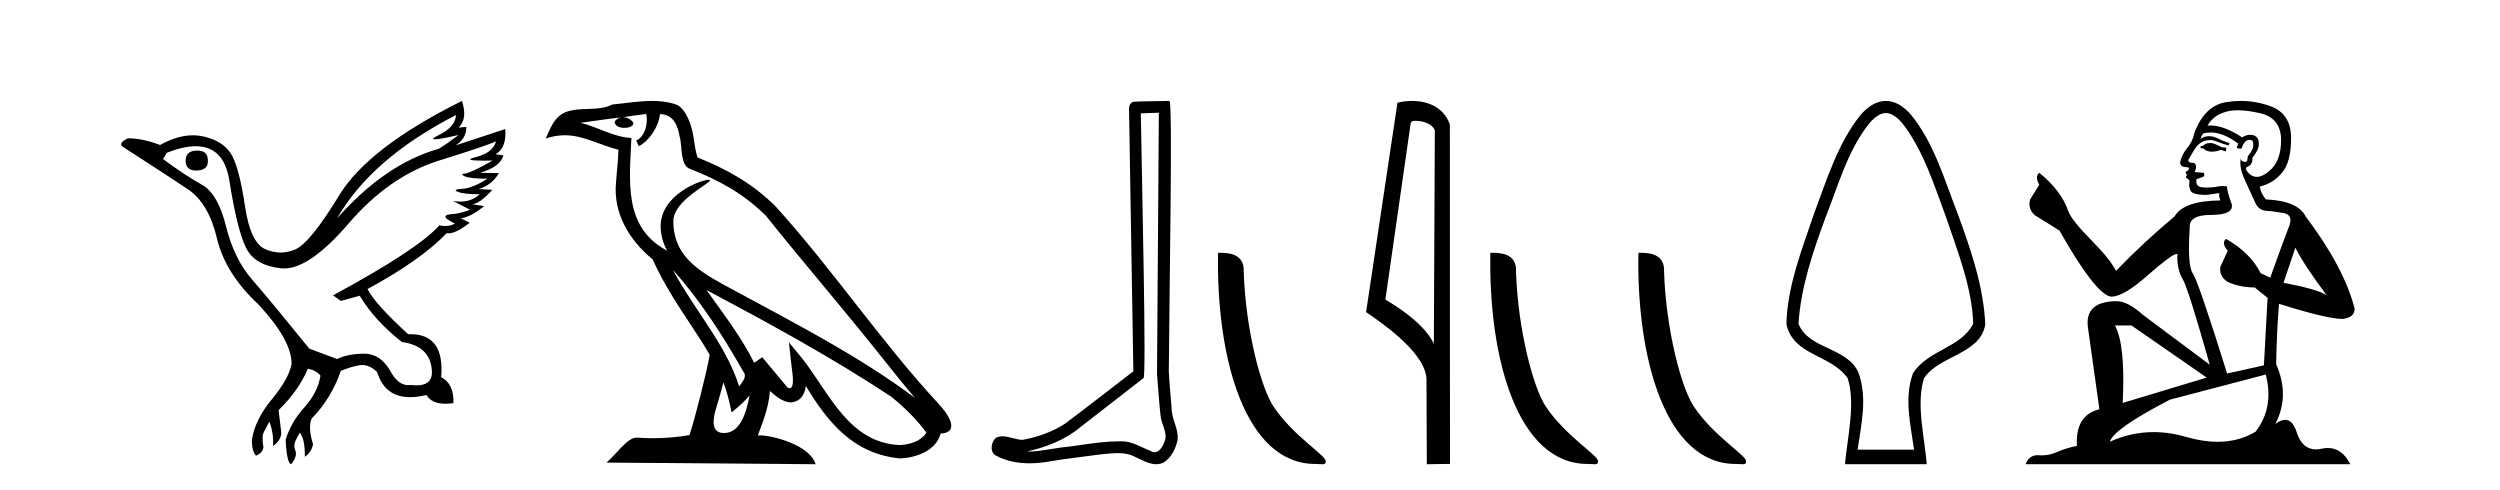 <?xml version='1.0' encoding='UTF-8' standalone='yes'?><svg xmlns='http://www.w3.org/2000/svg' xmlns:xlink='http://www.w3.org/1999/xlink' width='209.0' height='41.0' ><path d='M 16.511 12.586 Q 15.52 12.586 15.52 13.421 Q 15.52 14.257 16.387 14.257 Q 17.378 14.257 17.378 13.483 Q 17.409 12.586 16.511 12.586 ZM 38.121 9.613 Q 38.09 10.604 36.666 11.301 Q 35.962 11.645 36.363 11.645 Q 36.773 11.645 38.338 11.285 L 38.338 11.285 Q 37.409 11.997 36.697 12.431 Q 32.208 13.7 28.183 18.251 Q 31.031 13.267 38.121 9.613 ZM 41.465 11.812 Q 41.217 12.771 39.793 13.127 Q 38.58 13.431 40.445 13.431 Q 40.769 13.431 41.187 13.421 L 41.187 13.421 Q 39.329 14.474 38.88 14.505 Q 38.431 14.536 38.849 14.737 Q 39.267 14.939 40.753 14.939 Q 39.484 15.744 38.632 15.79 Q 37.781 15.836 38.276 16.038 Q 38.772 16.239 40.103 16.239 Q 39.44 16.854 38.487 16.854 Q 38.194 16.854 37.874 16.796 L 37.874 16.796 L 39.298 17.539 Q 38.617 17.787 38.029 17.88 Q 36.45 17.942 38.029 18.685 Q 37.698 18.891 37.23 18.891 Q 36.997 18.891 36.728 18.84 Q 34.994 20.821 27.842 24.691 L 28.493 25.156 L 30.072 24.722 Q 31.31 26.797 33.601 28.592 Q 36.078 28.933 36.109 31.162 Q 36.083 32.216 34.823 32.216 Q 34.602 32.216 34.344 32.184 Q 34.24 32.2 34.139 32.2 Q 33.25 32.2 32.61 30.976 Q 31.783 29.567 30.441 29.567 Q 30.427 29.567 30.412 29.568 Q 29.05 29.583 28.183 30.016 L 25.861 29.15 Q 22.579 25.094 21.078 23.375 Q 19.576 21.657 18.895 18.917 Q 18.214 16.177 16.867 15.434 Q 15.52 14.691 13.631 13.298 L 13.941 12.771 Q 15.333 12.226 16.361 12.226 Q 18.721 12.226 19.173 15.093 Q 19.824 19.211 20.567 20.713 Q 21.31 22.214 23.523 22.431 Q 23.638 22.442 23.756 22.442 Q 25.914 22.442 29.143 18.685 Q 32.548 14.722 36.713 13.421 Q 40.877 12.121 41.465 11.812 ZM 38.617 8.437 Q 30.784 12.338 28.353 16.332 Q 25.923 20.326 24.684 20.852 Q 24.074 21.111 23.46 21.111 Q 22.828 21.111 22.192 20.837 Q 20.938 20.295 20.489 17.276 Q 20.04 14.257 19.421 13.05 Q 18.802 11.842 17.084 11.425 Q 16.615 11.311 16.127 11.311 Q 14.825 11.311 13.384 12.121 Q 11.929 11.564 10.69 11.564 Q 9.792 11.997 10.319 12.307 Q 13.972 14.66 15.706 15.821 Q 17.44 16.982 18.136 19.923 Q 18.833 22.865 21.557 25.403 Q 24.406 28.437 24.375 30.45 Q 24.127 31.688 22.718 33.391 Q 21.31 35.094 21.062 36.766 Q 21.031 37.664 21.403 38.097 Q 21.929 37.881 22.022 37.416 Q 21.867 36.456 22.068 36.1 Q 22.27 35.744 22.517 35.249 Q 22.889 36.209 22.827 37.292 Q 23.57 36.735 23.508 36.085 L 23.291 34.289 Q 24.994 32.617 25.737 30.821 Q 26.48 30.976 26.79 31.41 Q 26.573 32.803 25.443 34.057 Q 24.313 35.311 23.879 36.766 Q 23.972 38.716 24.344 38.809 Q 24.87 38.128 24.7 37.695 Q 24.53 37.261 24.684 36.905 Q 24.839 36.549 25.056 36.178 Q 25.489 36.611 25.489 38.19 Q 26.047 37.788 26.171 37.137 Q 25.737 35.744 26.047 35.001 Q 27.688 33.329 28.493 31.007 Q 29.205 30.698 29.994 30.543 Q 30.135 30.515 30.275 30.515 Q 30.916 30.515 31.527 31.1 Q 32.172 33.203 34.275 33.203 Q 34.896 33.203 35.645 33.02 Q 36.085 33.753 37.238 33.753 Q 37.546 33.753 37.905 33.701 Q 37.967 32.091 36.883 31.534 Q 37.183 27.938 34.322 27.938 Q 34.226 27.938 34.127 27.942 Q 31.372 25.434 30.722 24.165 Q 35.18 21.75 37.347 19.49 Q 37.42 19.504 37.5 19.504 Q 38.139 19.504 39.267 18.623 L 38.524 18.251 Q 39.391 18.128 40.474 17.23 L 39.484 17.075 Q 40.134 17.013 41.156 15.867 L 40.01 15.805 Q 41.094 15.496 41.713 14.474 L 40.134 14.443 Q 41.837 13.948 42.084 12.988 L 41.434 12.895 Q 42.363 12.369 42.239 10.79 L 42.239 10.79 L 38.09 12.152 Q 38.988 11.595 38.988 10.604 L 38.988 10.604 L 38.338 10.666 Q 39.112 9.923 38.617 8.437 Z' style='fill:#000000;stroke:none' /><path d='M 56.244 22.54 L 56.244 22.54 C 58.538 25.118 60.437 28.06 62.13 31.048 C 62.486 31.486 62.086 31.888 61.792 32.305 C 60.677 28.763 58.109 26.03 56.244 22.54 ZM 54.023 9.529 C 54.215 10.422 53.862 11.451 53.185 11.755 L 53.402 12.217 C 54.247 11.815 55.06 10.612 55.181 9.532 C 56.335 9.601 56.651 10.47 56.831 11.479 C 57.048 12.168 56.828 13.841 57.702 14.13 C 60.282 15.129 62.255 16.285 64.025 18.031 C 67.08 21.852 70.272 25.552 73.327 29.376 C 74.514 30.865 75.6 32.228 76.481 33.257 C 71.842 29.789 66.658 27.136 61.573 24.38 C 58.87 22.911 56.291 21.71 56.291 18.477 C 56.291 16.738 59.495 15.281 59.363 15.055 C 59.351 15.035 59.314 15.026 59.256 15.026 C 58.598 15.026 55.231 16.274 55.231 18.907 C 55.231 19.637 55.426 20.313 55.766 20.944 C 55.761 20.944 55.756 20.943 55.75 20.943 C 52.058 18.986 52.644 15.028 52.787 11.538 C 51.253 11.453 49.988 10.616 48.531 10.267 C 49.662 10.121 50.788 9.933 51.921 9.816 L 51.921 9.816 C 51.709 9.858 51.514 9.982 51.385 10.154 C 51.366 10.526 51.787 10.69 52.197 10.69 C 52.598 10.69 52.988 10.534 52.95 10.264 C 52.769 9.982 52.439 9.799 52.102 9.799 C 52.092 9.799 52.082 9.799 52.072 9.799 C 52.636 9.719 53.386 9.599 54.023 9.529 ZM 60.473 31.976 C 60.804 32.78 60.976 33.632 61.163 34.476 C 61.701 34.04 62.222 33.593 62.664 33.06 L 62.664 33.06 C 62.376 34.623 61.84 36.199 60.538 36.199 C 59.751 36.199 59.386 35.667 59.891 34.054 C 60.129 33.293 60.318 32.566 60.473 31.976 ZM 59.059 24.242 L 59.059 24.242 C 64.325 27.047 69.539 29.879 74.519 33.171 C 75.692 34.122 76.738 35.181 77.445 36.172 C 76.976 36.901 76.083 37.152 75.257 37.207 C 71.041 37.06 69.391 32.996 67.165 30.093 L 65.953 28.622 L 66.162 30.507 C 66.177 30.846 66.524 32.452 66.006 32.452 C 65.962 32.452 65.912 32.44 65.854 32.415 L 63.724 29.865 C 63.496 30.015 63.281 30.186 63.046 30.325 C 61.99 28.187 60.443 26.196 59.059 24.242 ZM 54.515 8.437 C 53.408 8.437 52.274 8.636 51.199 8.736 C 49.917 9.361 48.618 8.884 47.274 9.373 C 46.303 9.809 46.03 10.693 45.628 11.576 C 46.201 11.386 46.722 11.308 47.213 11.308 C 48.779 11.308 50.04 12.097 51.697 12.518 C 51.694 13.349 51.563 14.292 51.501 15.242 C 51.245 17.816 52.601 20.076 54.563 21.685 C 55.968 24.814 57.912 27.214 59.331 29.655 C 59.162 30.752 58.141 34.89 57.638 36.376 C 56.653 36.542 55.601 36.636 54.566 36.636 C 54.149 36.636 53.734 36.62 53.328 36.588 C 53.296 36.584 53.265 36.582 53.233 36.582 C 52.435 36.582 51.558 37.945 50.698 38.673 L 68.182 38.809 C 67.736 37.233 64.63 36.397 63.526 36.397 C 63.462 36.397 63.405 36.399 63.356 36.405 C 63.746 35.29 64.232 34.243 64.37 32.686 C 64.858 33.123 65.405 33.595 66.088 33.644 C 66.923 33.582 67.262 33.011 67.368 32.267 C 69.26 35.396 71.376 37.951 75.257 38.327 C 76.598 38.261 78.269 37.675 78.63 36.25 C 80.409 36.149 79.105 34.416 78.445 33.737 C 73.604 28.498 69.609 22.517 64.826 17.238 C 62.984 15.421 60.904 14.192 58.328 13.173 C 58.136 12.702 58.074 12.032 57.949 11.295 C 57.813 10.491 57.384 9.174 56.599 8.765 C 55.931 8.519 55.229 8.437 54.515 8.437 Z' style='fill:#000000;stroke:none' /><path d='M 96.88 9.424 C 96.83 16.711 96.772 23.997 96.726 31.284 C 96.833 32.464 96.894 33.649 97.031 34.826 C 97.112 35.455 97.522 36.041 97.433 36.685 C 97.299 37.12 97.013 37.802 96.53 37.802 C 96.423 37.802 96.307 37.769 96.18 37.691 C 95.398 37.391 94.654 36.894 93.792 36.894 C 93.745 36.894 93.697 36.895 93.648 36.898 C 93.606 36.898 93.563 36.897 93.52 36.897 C 91.883 36.897 90.274 37.259 88.649 37.418 C 87.762 37.544 86.877 37.747 85.977 37.747 C 85.939 37.747 85.901 37.746 85.863 37.745 C 87.488 37.378 89.093 36.757 90.373 35.665 C 92.115 34.31 93.863 32.963 95.603 31.604 C 95.838 31.314 95.49 16.507 95.373 9.476 C 95.875 9.459 96.377 9.441 96.88 9.424 ZM 97.765 8.437 C 97.765 8.437 97.764 8.437 97.764 8.437 C 96.904 8.465 95.623 8.452 94.765 8.506 C 94.307 8.639 94.387 9.152 94.394 9.52 C 94.512 16.694 94.631 23.868 94.749 31.042 C 92.847 32.496 90.962 33.973 89.049 35.412 C 87.979 36.109 86.741 36.543 85.492 36.772 C 84.933 36.766 84.369 36.477 83.812 36.477 C 83.634 36.477 83.456 36.507 83.28 36.586 C 82.851 36.915 82.703 37.817 83.277 38.093 C 84.141 38.557 85.103 38.733 86.072 38.733 C 86.684 38.733 87.299 38.663 87.893 38.55 C 89.273 38.315 90.667 38.178 92.053 37.982 C 92.509 37.942 92.982 37.881 93.448 37.881 C 93.952 37.881 94.448 37.953 94.903 38.201 C 95.451 38.444 96.055 38.809 96.664 38.809 C 96.868 38.809 97.073 38.768 97.275 38.668 C 97.914 38.27 98.283 37.528 98.439 36.81 C 98.568 35.873 97.935 35.044 97.946 34.114 C 97.873 33.096 97.757 32.08 97.712 31.061 C 97.764 23.698 98.048 8.437 97.765 8.437 Z' style='fill:#000000;stroke:none' /><path d='M 109.946 38.785 C 110.6 38.785 110.831 38.932 110.83 38.539 C 110.83 38.071 108.084 36.418 106.477 34.004 C 105.445 32.504 104.128 27.607 103.975 22.695 C 104.052 21.083 102.47 21.132 101.83 21.132 C 101.659 30.016 104.133 38.785 109.946 38.785 Z' style='fill:#000000;stroke:none' /><path d='M 118.34 10.1 C 118.965 10.1 119.729 10.34 119.952 10.89 L 119.87 28.751 L 119.87 28.751 C 119.553 28.034 118.612 26.699 115.817 25.046 L 117.939 10.263 C 118.039 10.157 118.036 10.1 118.34 10.1 ZM 119.87 28.751 L 119.87 28.751 C 119.87 28.751 119.87 28.751 119.87 28.751 L 119.87 28.751 L 119.87 28.751 ZM 118.043 8.437 C 117.565 8.437 117.134 8.505 116.828 8.588 L 114.205 26.094 C 115.593 27.044 119.406 29.648 119.254 31.91 L 119.282 38.809 L 121.219 38.783 L 121.208 10.393 C 120.632 8.837 119.201 8.437 118.043 8.437 Z' style='fill:#000000;stroke:none' /><path d='M 132.71 38.785 C 133.364 38.785 133.595 38.932 133.595 38.539 C 133.595 38.071 130.849 36.418 129.241 34.004 C 128.21 32.504 126.893 27.607 126.74 22.695 C 126.816 21.083 125.235 21.132 124.594 21.132 C 124.423 30.016 126.898 38.785 132.71 38.785 Z' style='fill:#000000;stroke:none' /><path d='M 145.087 38.785 C 145.741 38.785 145.972 38.932 145.971 38.539 C 145.971 38.071 143.225 36.418 141.618 34.004 C 140.586 32.504 139.269 27.607 139.116 22.695 C 139.193 21.083 137.611 21.132 136.971 21.132 C 136.8 30.016 139.274 38.785 145.087 38.785 Z' style='fill:#000000;stroke:none' /><path d='M 157.658 9.449 C 158.064 9.449 158.533 9.724 159.033 10.3 C 160.809 12.581 161.696 15.496 162.696 18.175 C 163.64 20.968 164.883 24.09 164.958 27.067 C 163.936 29.096 161.168 29.238 159.922 31.216 C 159.164 33.284 159.725 35.481 160.015 37.591 L 155.3 37.591 C 155.6 35.395 156.123 33.396 155.393 31.216 C 154.497 29.006 151.194 29.234 150.357 27.067 C 150.533 24.058 151.578 20.988 152.618 18.175 C 153.682 15.499 154.456 12.587 156.281 10.3 C 156.782 9.724 157.251 9.449 157.658 9.449 ZM 157.658 8.437 C 157.658 8.437 157.658 8.437 157.658 8.437 C 156.824 8.437 156.117 8.946 155.518 9.635 C 153.645 11.998 152.714 15.019 151.673 17.812 C 150.677 20.745 149.392 23.991 149.346 27.121 C 149.947 29.768 153.077 29.614 154.467 31.624 C 155.15 33.706 154.425 36.688 154.237 38.809 L 161.078 38.809 C 160.914 36.648 160.158 33.762 160.848 31.624 C 162.093 29.701 165.564 29.644 165.969 27.121 C 165.838 23.98 164.727 20.746 163.642 17.812 C 162.555 15.014 161.702 12.013 159.797 9.635 C 159.198 8.946 158.491 8.437 157.658 8.437 Z' style='fill:#000000;stroke:none' /><path d='M 184.855 11.955 Q 184.428 11.955 184.291 12.091 Q 184.172 12.228 183.967 12.228 L 183.967 12.382 L 184.206 12.416 Q 184.471 12.681 184.91 12.681 Q 185.236 12.681 185.658 12.535 L 186.085 12.655 L 186.119 12.348 L 185.743 12.313 Q 185.197 12.006 184.855 11.955 ZM 187.092 9.22 Q 187.881 9.22 188.921 9.46 Q 190.68 9.853 190.697 11.681 Q 190.714 13.492 189.672 14.329 Q 189.121 14.788 188.669 14.788 Q 188.28 14.788 187.964 14.449 Q 187.657 14.141 187.844 13.953 Q 188.34 13.8 188.306 13.185 Q 188.835 12.535 188.835 12.074 Q 188.868 11.27 188.097 11.27 Q 188.065 11.27 188.032 11.271 Q 187.691 11.305 187.452 11.493 Q 185.94 10.491 184.791 10.491 Q 184.667 10.491 184.547 10.503 L 184.547 10.503 Q 185.043 9.631 186.102 9.341 Q 186.534 9.22 187.092 9.22 ZM 191.893 20.701 Q 192.559 22.068 194.507 24.682 Q 193.772 24.186 190.902 23.639 L 191.893 20.701 ZM 184.81 11.076 Q 185.887 11.076 187.11 12.006 L 186.99 12.348 Q 187.134 12.431 187.269 12.431 Q 187.327 12.431 187.383 12.416 Q 187.657 11.698 187.998 11.698 Q 188.039 11.693 188.076 11.693 Q 188.405 11.693 188.374 12.108 Q 188.374 12.535 187.913 13.065 Q 187.913 13.538 187.683 13.538 Q 187.647 13.538 187.605 13.526 Q 187.298 13.458 187.349 13.185 L 187.349 13.185 Q 187.144 13.953 187.708 15.132 Q 188.254 16.328 188.545 16.96 Q 188.835 17.592 189.467 17.626 Q 190.099 17.66 190.919 17.814 Q 191.739 17.968 191.364 18.925 Q 190.988 19.881 189.792 23.212 L 188.989 22.837 Q 188.152 21.145 186.085 19.967 L 186.085 19.967 Q 185.692 20.342 186.239 20.957 L 185.624 22.307 Q 185.504 23.11 186.239 23.571 Q 187.264 24.032 188.494 24.032 L 189.57 24.904 L 189.262 30.541 L 186.187 31.224 Q 183.779 23.52 183.317 22.854 Q 182.856 22.187 183.061 19.044 Q 182.976 17.968 184.821 17.968 Q 186.734 17.968 186.58 17.097 L 186.341 16.396 Q 186.153 15.747 186.187 15.593 Q 186.037 15.552 185.838 15.552 Q 185.538 15.552 185.128 15.645 Q 184.741 15.679 184.46 15.679 Q 183.898 15.679 183.762 15.542 Q 183.557 15.337 183.625 14.978 L 184.172 14.79 Q 184.359 14.688 184.24 14.449 L 183.471 14.38 Q 183.744 13.8 183.403 13.612 Q 183.352 13.615 183.306 13.615 Q 182.942 13.615 182.942 13.373 Q 183.061 13.15 183.42 12.553 Q 183.779 11.955 184.291 11.784 Q 184.521 11.71 184.748 11.71 Q 185.044 11.71 185.333 11.835 Q 185.846 12.04 186.307 12.16 L 186.392 11.955 Q 185.965 11.852 185.504 11.613 Q 185.06 11.382 184.676 11.382 Q 184.291 11.382 183.967 11.613 Q 184.052 11.305 184.206 11.152 Q 184.502 11.076 184.81 11.076 ZM 178.192 27.21 L 184.479 31.566 L 177.458 33.684 Q 177.697 28.816 176.809 27.21 ZM 189.416 31.31 Q 190.134 34.06 188.562 36.093 Q 187.154 36.934 185.392 36.934 Q 184.182 36.934 182.805 36.537 Q 181.394 36.124 180.042 36.124 Q 178.154 36.124 176.382 36.93 Q 176.689 35.854 181.404 33.411 L 189.416 31.31 ZM 187.338 8.437 Q 186.791 8.437 186.239 8.521 Q 184.325 8.743 183.437 11.152 Q 183.317 11.801 182.856 12.365 Q 182.395 12.911 182.258 13.578 Q 182.258 13.953 182.737 13.97 Q 183.215 13.988 182.856 14.295 Q 182.702 14.329 182.737 14.449 Q 182.754 14.568 182.856 14.603 Q 182.634 14.842 182.856 14.927 Q 183.095 15.03 183.027 15.269 Q 182.976 15.525 183.112 15.901 Q 183.249 16.294 184.479 16.294 L 185.538 16.14 L 185.538 16.14 Q 185.47 16.396 185.624 16.755 Q 182.549 16.789 181.797 18.087 Q 179.217 20.24 176.894 22.649 Q 176.433 21.692 174.793 20.035 Q 173.17 18.395 172.897 17.626 Q 172.333 15.952 170.488 14.449 Q 170.078 14.756 170.488 15.44 L 169.719 16.67 Q 169.497 17.472 170.146 18.019 Q 171.137 18.617 172.179 19.283 Q 175.049 24.374 176.382 24.784 Q 176.455 24.795 176.535 24.795 Q 177.55 24.795 179.576 22.99 Q 181.584 21.235 181.958 21.235 Q 182.09 21.235 182.019 21.453 Q 182.019 22.563 182.48 23.349 Q 182.942 24.135 184.735 30.49 L 179.149 26.322 Q 177.885 25.177 176.928 25.177 Q 174.246 25.211 174.554 27.398 L 175.51 34.214 Q 173.478 34.709 173.631 37.272 Q 172.709 37.46 171.94 37.801 Q 171.319 38.07 170.686 38.07 Q 170.553 38.07 170.42 38.058 Q 170.373 38.055 170.329 38.055 Q 169.632 38.055 169.343 38.809 L 196.489 38.809 Q 195.796 37.452 194.612 37.452 Q 194.365 37.452 194.097 37.511 Q 193.838 37.568 193.608 37.568 Q 192.468 37.568 192.013 36.161 Q 191.676 35.096 191.041 35.096 Q 190.679 35.096 190.219 35.444 Q 191.449 33.069 190.287 30.456 Q 190.339 27.62 190.526 25.399 Q 194.541 26.663 195.839 26.663 Q 196.847 26.561 196.847 25.792 Q 195.959 22.341 192.747 18.087 Q 192.098 16.789 189.416 16.67 Q 188.955 16.055 188.921 15.593 Q 190.031 15.337 190.783 14.432 Q 191.551 13.526 191.534 11.493 Q 191.517 9.478 189.775 8.863 Q 188.568 8.437 187.338 8.437 Z' style='fill:#000000;stroke:none' /></svg>